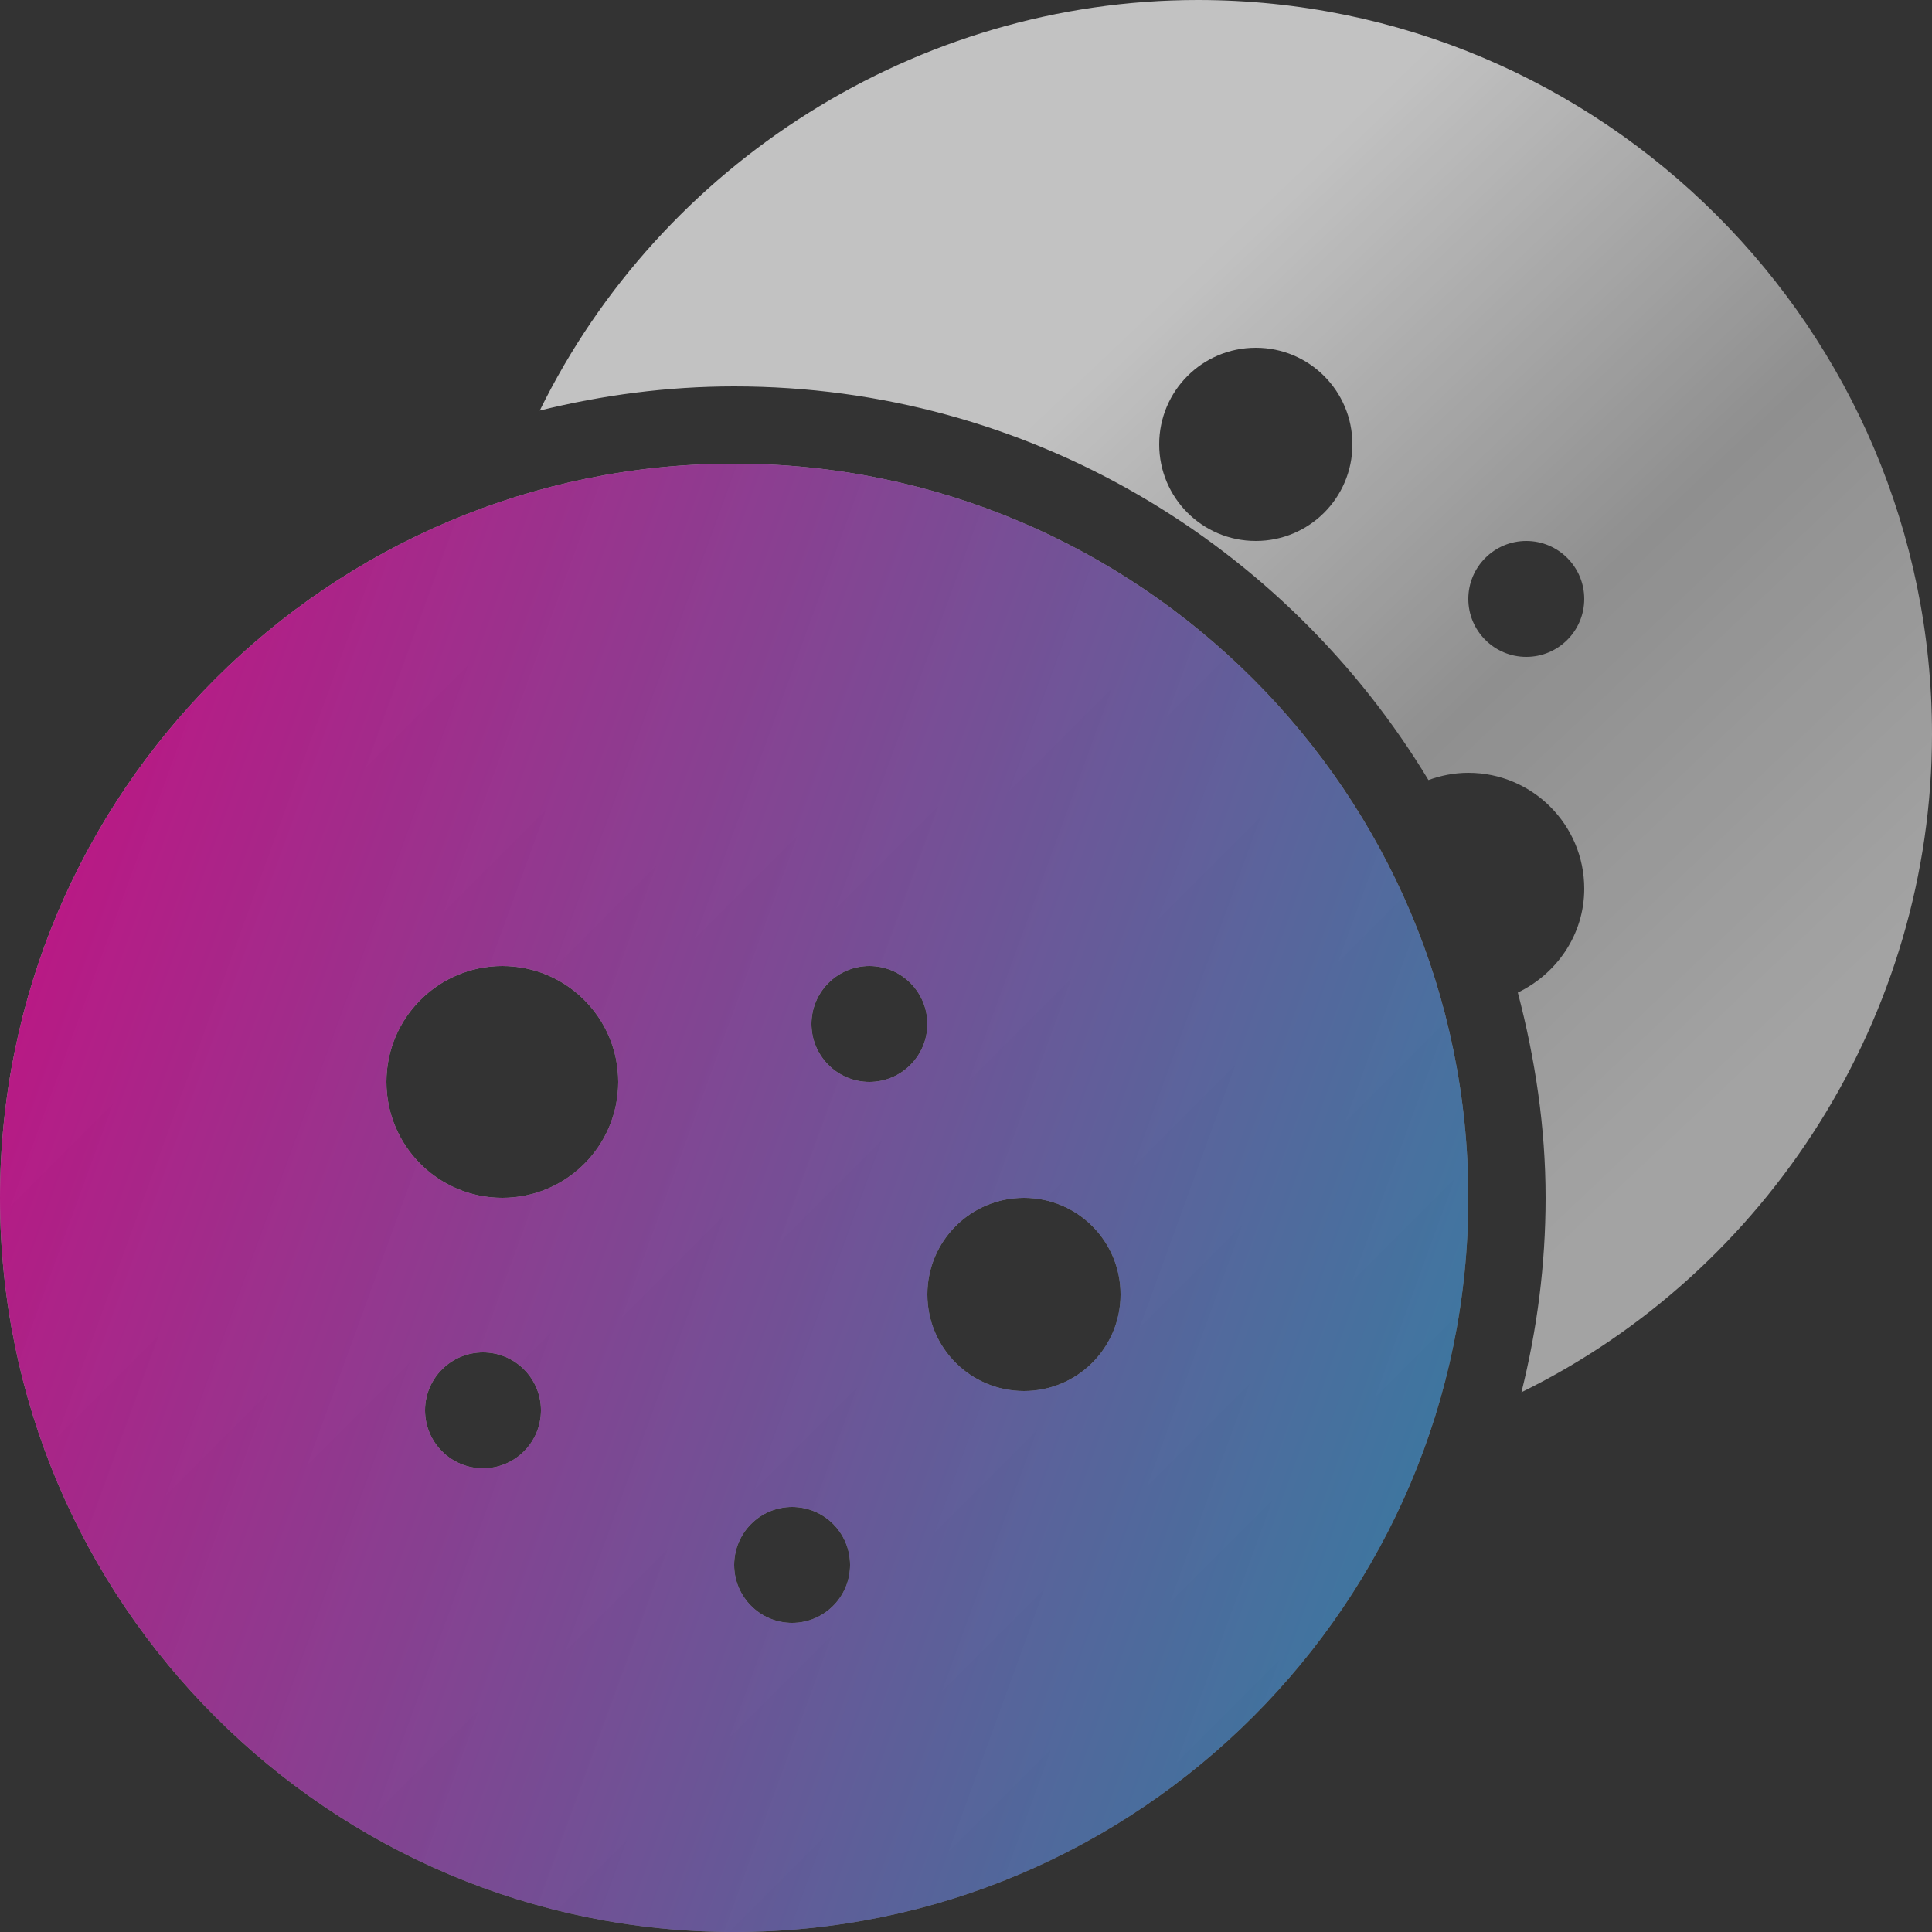 <svg width="66" height="66" viewBox="0 0 66 66" fill="none" xmlns="http://www.w3.org/2000/svg">
<rect x="0" y="0" width="66" height="66" fill="#333333" stroke="none"/>
<g clip-path="url(#clip0_307_15900)">
<path d="M25.08 15.84C11.251 15.84 0 27.091 0 40.92C0 54.749 11.251 66 25.08 66C38.909 66 50.16 54.749 50.16 40.92C50.16 27.091 38.909 15.84 25.08 15.84ZM17.16 33C19.346 33 21.12 34.774 21.12 36.96C21.12 39.146 19.346 40.92 17.16 40.92C14.974 40.92 13.2 39.146 13.2 36.96C13.2 34.774 14.974 33 17.16 33ZM29.7 33C30.793 33 31.68 33.887 31.68 34.98C31.68 36.073 30.793 36.96 29.7 36.96C28.607 36.96 27.72 36.073 27.72 34.98C27.72 33.887 28.607 33 29.7 33ZM34.98 40.92C36.805 40.92 38.28 42.395 38.28 44.22C38.28 46.045 36.805 47.52 34.98 47.52C33.155 47.52 31.68 46.045 31.68 44.22C31.68 42.395 33.155 40.92 34.98 40.92ZM16.5 46.2C17.593 46.2 18.48 47.087 18.48 48.18C18.48 49.273 17.593 50.16 16.5 50.16C15.407 50.16 14.52 49.273 14.52 48.18C14.52 47.087 15.407 46.2 16.5 46.2ZM27.06 51.48C28.153 51.48 29.04 52.367 29.04 53.46C29.04 54.553 28.153 55.44 27.06 55.44C25.967 55.44 25.08 54.553 25.08 53.46C25.08 52.367 25.967 51.48 27.06 51.48Z" fill="url(#paint0_linear_307_15900)"/>
<path d="M25.08 15.84C11.251 15.84 0 27.091 0 40.92C0 54.749 11.251 66 25.08 66C38.909 66 50.16 54.749 50.16 40.92C50.16 27.091 38.909 15.84 25.08 15.84ZM17.16 33C19.346 33 21.12 34.774 21.12 36.96C21.12 39.146 19.346 40.92 17.16 40.92C14.974 40.92 13.2 39.146 13.2 36.96C13.2 34.774 14.974 33 17.16 33ZM29.7 33C30.793 33 31.68 33.887 31.68 34.98C31.68 36.073 30.793 36.96 29.7 36.96C28.607 36.96 27.72 36.073 27.72 34.98C27.72 33.887 28.607 33 29.7 33ZM34.98 40.92C36.805 40.92 38.28 42.395 38.28 44.22C38.28 46.045 36.805 47.52 34.98 47.52C33.155 47.52 31.68 46.045 31.68 44.22C31.68 42.395 33.155 40.92 34.98 40.92ZM16.5 46.2C17.593 46.2 18.48 47.087 18.48 48.18C18.48 49.273 17.593 50.16 16.5 50.16C15.407 50.16 14.52 49.273 14.52 48.18C14.52 47.087 15.407 46.2 16.5 46.2ZM27.06 51.48C28.153 51.48 29.04 52.367 29.04 53.46C29.04 54.553 28.153 55.44 27.06 55.44C25.967 55.44 25.08 54.553 25.08 53.46C25.08 52.367 25.967 51.48 27.06 51.48Z" fill="url(#paint1_linear_307_15900)"/>
<path d="M40.92 0C31.314 0 22.574 5.595 18.439 14.025C20.573 13.499 22.785 13.2 25.08 13.2C35.145 13.2 43.941 18.604 48.798 26.648C49.221 26.493 49.68 26.4 50.16 26.4C52.346 26.4 54.12 28.174 54.12 30.36C54.12 31.933 53.176 33.268 51.851 33.907C52.439 36.151 52.8 38.497 52.8 40.92C52.8 43.215 52.506 45.432 51.975 47.561C60.405 43.426 66 34.686 66 25.08C66 11.251 54.749 0 40.92 0ZM42.9 11.88C44.725 11.88 46.2 13.355 46.2 15.18C46.2 17.005 44.725 18.48 42.9 18.48C41.074 18.48 39.6 17.005 39.6 15.18C39.6 13.355 41.074 11.88 42.9 11.88ZM52.14 18.48C53.233 18.48 54.12 19.367 54.12 20.46C54.12 21.553 53.233 22.44 52.14 22.44C51.047 22.44 50.16 21.553 50.16 20.46C50.16 19.367 51.047 18.48 52.14 18.48Z" fill="url(#paint2_linear_307_15900)"/>
</g>
<defs>
<linearGradient id="paint0_linear_307_15900" x1="17.949" y1="11.751" x2="54.249" y2="48.051" gradientUnits="userSpaceOnUse">
<stop stop-color="white" stop-opacity="0.6"/>
<stop offset="1" stop-color="white" stop-opacity="0.3"/>
</linearGradient>
<linearGradient id="paint1_linear_307_15900" x1="2.58328e-06" y1="2.475" x2="78.699" y2="31.161" gradientUnits="userSpaceOnUse">
<stop stop-color="#D6007C"/>
<stop offset="1" stop-color="#00A0B4" stop-opacity="0.843"/>
</linearGradient>
<linearGradient id="paint2_linear_307_15900" x1="27.355" y1="22.062" x2="50.15" y2="46.096" gradientUnits="userSpaceOnUse">
<stop stop-color="white" stop-opacity="0.7"/>
<stop offset="0.519" stop-color="white" stop-opacity="0.45"/>
<stop offset="1" stop-color="white" stop-opacity="0.55"/>
</linearGradient>
<clipPath id="clip0_307_15900">
<rect width="66" height="66" fill="white"/>
</clipPath>
</defs>
</svg>
